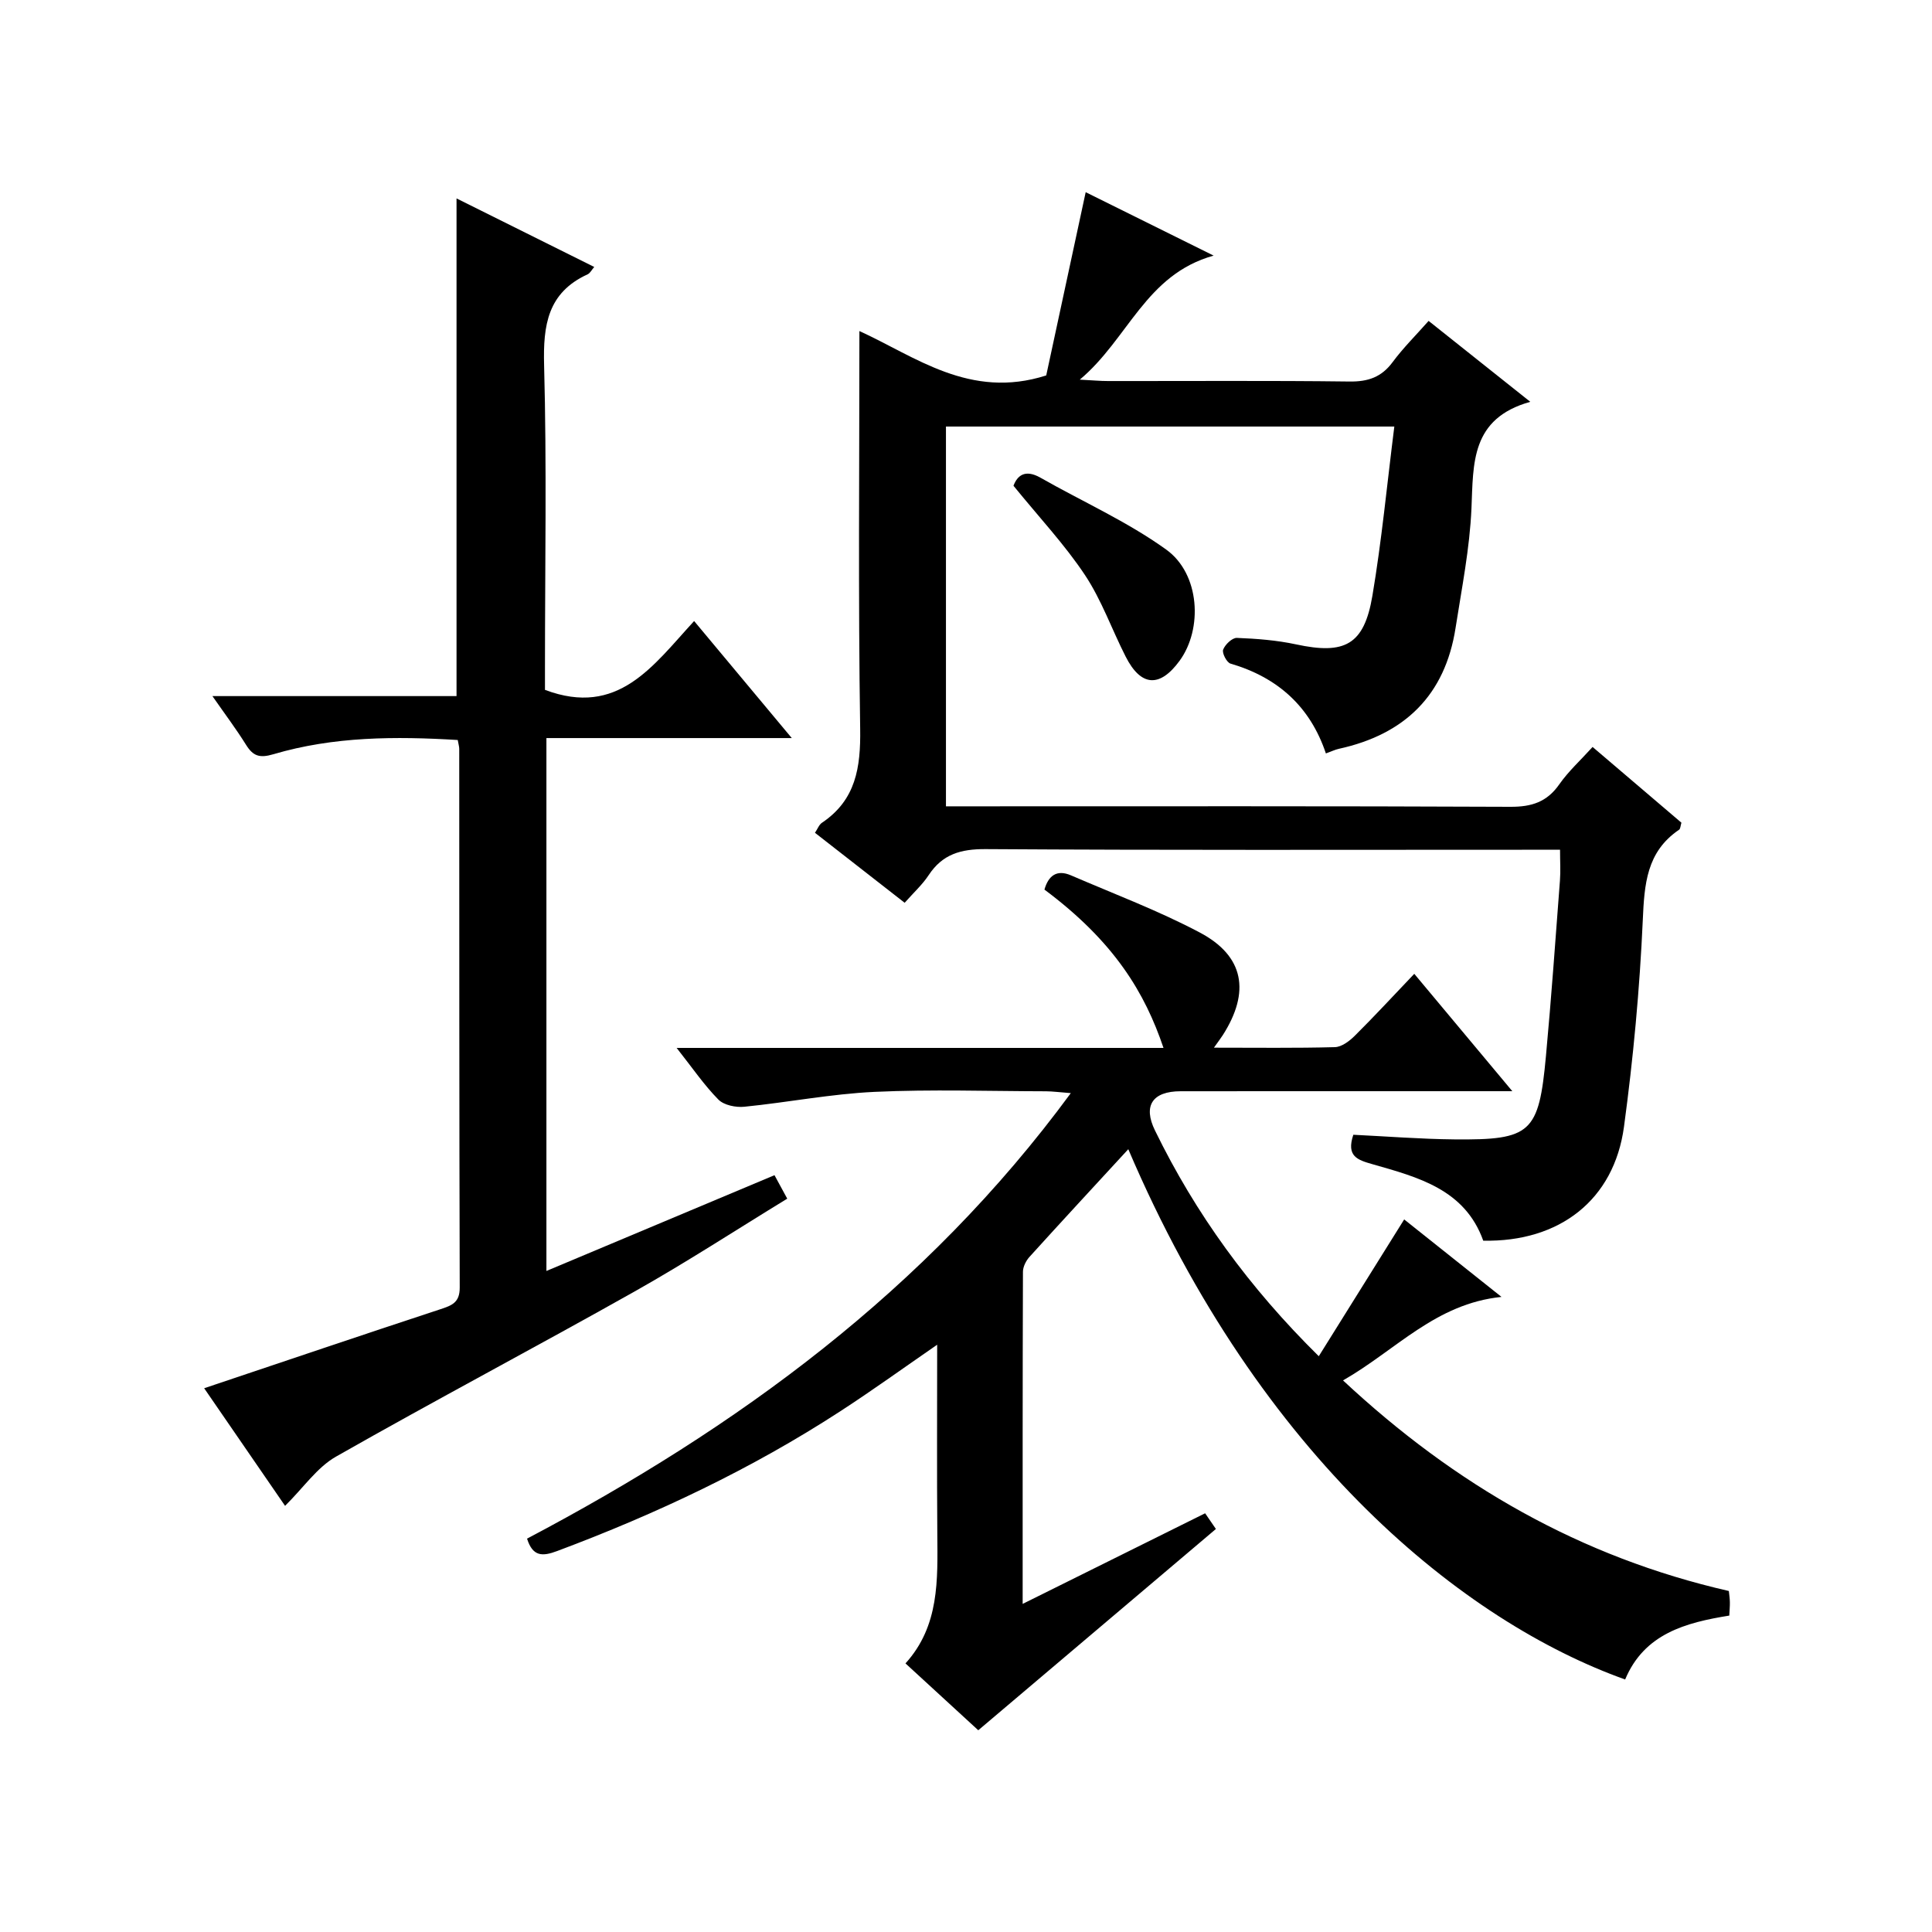 <?xml version="1.0" encoding="utf-8"?>
<svg version="1.1" id="ZDIC" xmlns="http://www.w3.org/2000/svg" xmlns:xlink="http://www.w3.org/1999/xlink" x="0px" y="0px"
	 viewBox="0 0 400 400" style="enable-background:new 0 0 400 400;" xml:space="preserve">

<g>
	
	<path d="M233.6,237.93c-7.01,7.62-13.78,14.92-20.47,22.31c-0.71,0.79-1.33,2.02-1.34,3.05c-0.08,22.66-0.06,45.31-0.06,68.78
		c12.91-6.41,25.24-12.53,37.78-18.76c0.95,1.38,1.76,2.57,2.23,3.25c-16.47,13.95-32.68,27.69-49.2,41.67
		c-4.37-4.01-9.51-8.74-15.07-13.84c7.05-7.77,6.66-17.29,6.59-26.81c-0.1-12.82-0.03-25.64-0.03-39.17c-7,4.83-13.4,9.45-20,13.74
		c-18.4,11.97-38.12,21.28-58.66,28.97c-3.09,1.16-5.07,1.17-6.25-2.56c43.44-22.93,82.51-51.33,112.58-92.24
		c-2.36-0.18-3.74-0.37-5.12-0.38c-11.84-0.02-23.7-0.43-35.51,0.12c-9.01,0.42-17.95,2.18-26.96,3.08
		c-1.76,0.18-4.22-0.32-5.37-1.48c-2.98-3.02-5.4-6.59-8.65-10.7c34.2,0,67.42,0,100.8,0c-3.84-11.36-10.11-21.94-24.65-32.78
		c0.82-2.89,2.56-4.22,5.51-2.94c8.92,3.85,18.08,7.29,26.64,11.82c9.21,4.87,10.5,12.29,4.78,21.25c-0.42,0.65-0.9,1.27-1.84,2.6
		c8.87,0,16.96,0.11,25.05-0.11c1.4-0.04,3-1.25,4.1-2.34c4.02-3.99,7.86-8.15,12.33-12.84c6.81,8.15,13.15,15.74,20.3,24.3
		c-2.7,0-4.42,0-6.14,0c-20.85,0-41.69-0.01-62.53,0.01c-5.86,0.01-7.82,3-5.31,8.13c8.4,17.23,19.49,32.51,33.91,46.73
		c5.99-9.59,11.74-18.8,17.68-28.32c6.49,5.17,12.85,10.22,20.15,16.04c-13.66,1.4-21.77,10.96-32.81,17.29
		c23.22,21.67,49.21,36.59,79.88,43.6c0.07,0.72,0.2,1.52,0.21,2.32c0.02,0.82-0.07,1.65-0.12,2.77
		c-9.01,1.45-17.6,3.74-21.56,13.23C303.31,335.87,260.99,302.15,233.6,237.93z"/>
	<path d="M316.83,83.19c-12.35,3.46-11.78,12.73-12.18,22.08c-0.36,8.28-2.01,16.51-3.29,24.73c-2.17,13.95-10.54,22.05-24.15,25.03
		c-0.79,0.17-1.53,0.54-2.7,0.96c-3.25-9.71-9.99-15.75-19.75-18.6c-0.78-0.23-1.79-2.19-1.52-2.89c0.4-1.06,1.88-2.47,2.84-2.43
		c4.1,0.16,8.25,0.48,12.25,1.34c10.1,2.18,14.09,0.11,15.81-10.06c1.93-11.43,3.02-23.01,4.54-35.04c-31.54,0-61.96,0-92.83,0
		c0,25.89,0,51.93,0,78.63c1.94,0,3.87,0,5.8,0c37.02,0,74.04-0.07,111.06,0.1c4.4,0.02,7.57-0.99,10.13-4.66
		c1.89-2.7,4.39-4.97,6.89-7.73c6.25,5.33,12.3,10.49,18.39,15.68c-0.19,0.6-0.19,1.26-0.49,1.46c-6.75,4.58-7.18,11.28-7.51,18.73
		c-0.64,14.28-1.97,28.58-3.89,42.75c-2.05,15.16-13.34,23.92-29.14,23.6c-3.8-10.62-13.49-13.14-22.92-15.83
		c-3.12-0.89-5.47-1.62-3.98-6.1c6.86,0.33,13.91,0.89,20.96,0.96c15.84,0.15,17.45-1.32,18.92-17.24
		c1.12-12.1,1.98-24.23,2.9-36.35c0.15-1.95,0.02-3.92,0.02-6.38c-2.46,0-4.41,0-6.36,0c-37.52,0-75.04,0.11-112.56-0.13
		c-5.16-0.03-8.94,1.05-11.8,5.39c-1.27,1.93-3.03,3.53-4.97,5.72c-6.15-4.8-12.25-9.56-18.57-14.49c0.55-0.81,0.84-1.67,1.44-2.07
		c7.03-4.72,8.04-11.44,7.92-19.44c-0.42-27.31-0.16-54.63-0.16-82.37c11.54,5.24,22.85,14.25,38.68,9.19
		c2.53-11.72,5.28-24.51,8.17-37.94c8.27,4.1,16.73,8.29,26.49,13.13c-14.11,3.93-17.65,17.24-27.71,25.68
		c2.68,0.14,4.25,0.29,5.81,0.29c16.68,0.02,33.35-0.11,50.03,0.1c3.85,0.05,6.62-0.9,8.93-4.02c2.16-2.92,4.77-5.5,7.45-8.53
		C302.56,71.83,309.05,76.99,316.83,83.19z"/>
	<path d="M143.71,128.58c6.82,8.17,13.18,15.8,20.22,24.23c-17.46,0-33.99,0-50.8,0c0,36.84,0,73.11,0,110.33
		c15.82-6.64,31.29-13.14,47.22-19.83c0.63,1.15,1.46,2.68,2.64,4.86c-10.64,6.5-20.91,13.2-31.57,19.2
		c-20.53,11.56-41.39,22.56-61.86,34.21c-3.92,2.23-6.72,6.42-10.54,10.19c-5.26-7.64-10.92-15.88-16.75-24.35
		c16.57-5.56,32.7-11.03,48.88-16.35c2.4-0.79,4.04-1.37,4.03-4.49c-0.11-37.18-0.08-74.35-0.1-111.53c0-0.48-0.16-0.96-0.31-1.84
		c-12.85-0.78-25.68-0.75-38.18,2.95c-2.88,0.85-4.21,0.36-5.66-1.97c-2-3.21-4.29-6.25-6.95-10.07c17.32,0,33.86,0,50.54,0
		c0-34.54,0-68.57,0-103.04c9.42,4.69,18.86,9.39,28.51,14.19c-0.53,0.61-0.85,1.29-1.38,1.53c-8.26,3.79-9.22,10.5-9,18.8
		c0.56,20.82,0.18,41.67,0.18,62.51c0,1.78,0,3.56,0,4.72C127.98,148.53,135.18,137.85,143.71,128.58z"/>
	<path d="M209.83,100.57c0.76-2.02,2.32-3.52,5.58-1.67c8.7,4.95,17.98,9.08,26.05,14.89c6.99,5.03,7.59,16.41,2.76,23.02
		c-4.1,5.61-8,5.36-11.16-0.86c-2.86-5.61-4.97-11.68-8.42-16.88C220.46,112.78,215.22,107.2,209.83,100.57z"/>
</g>
</svg>
